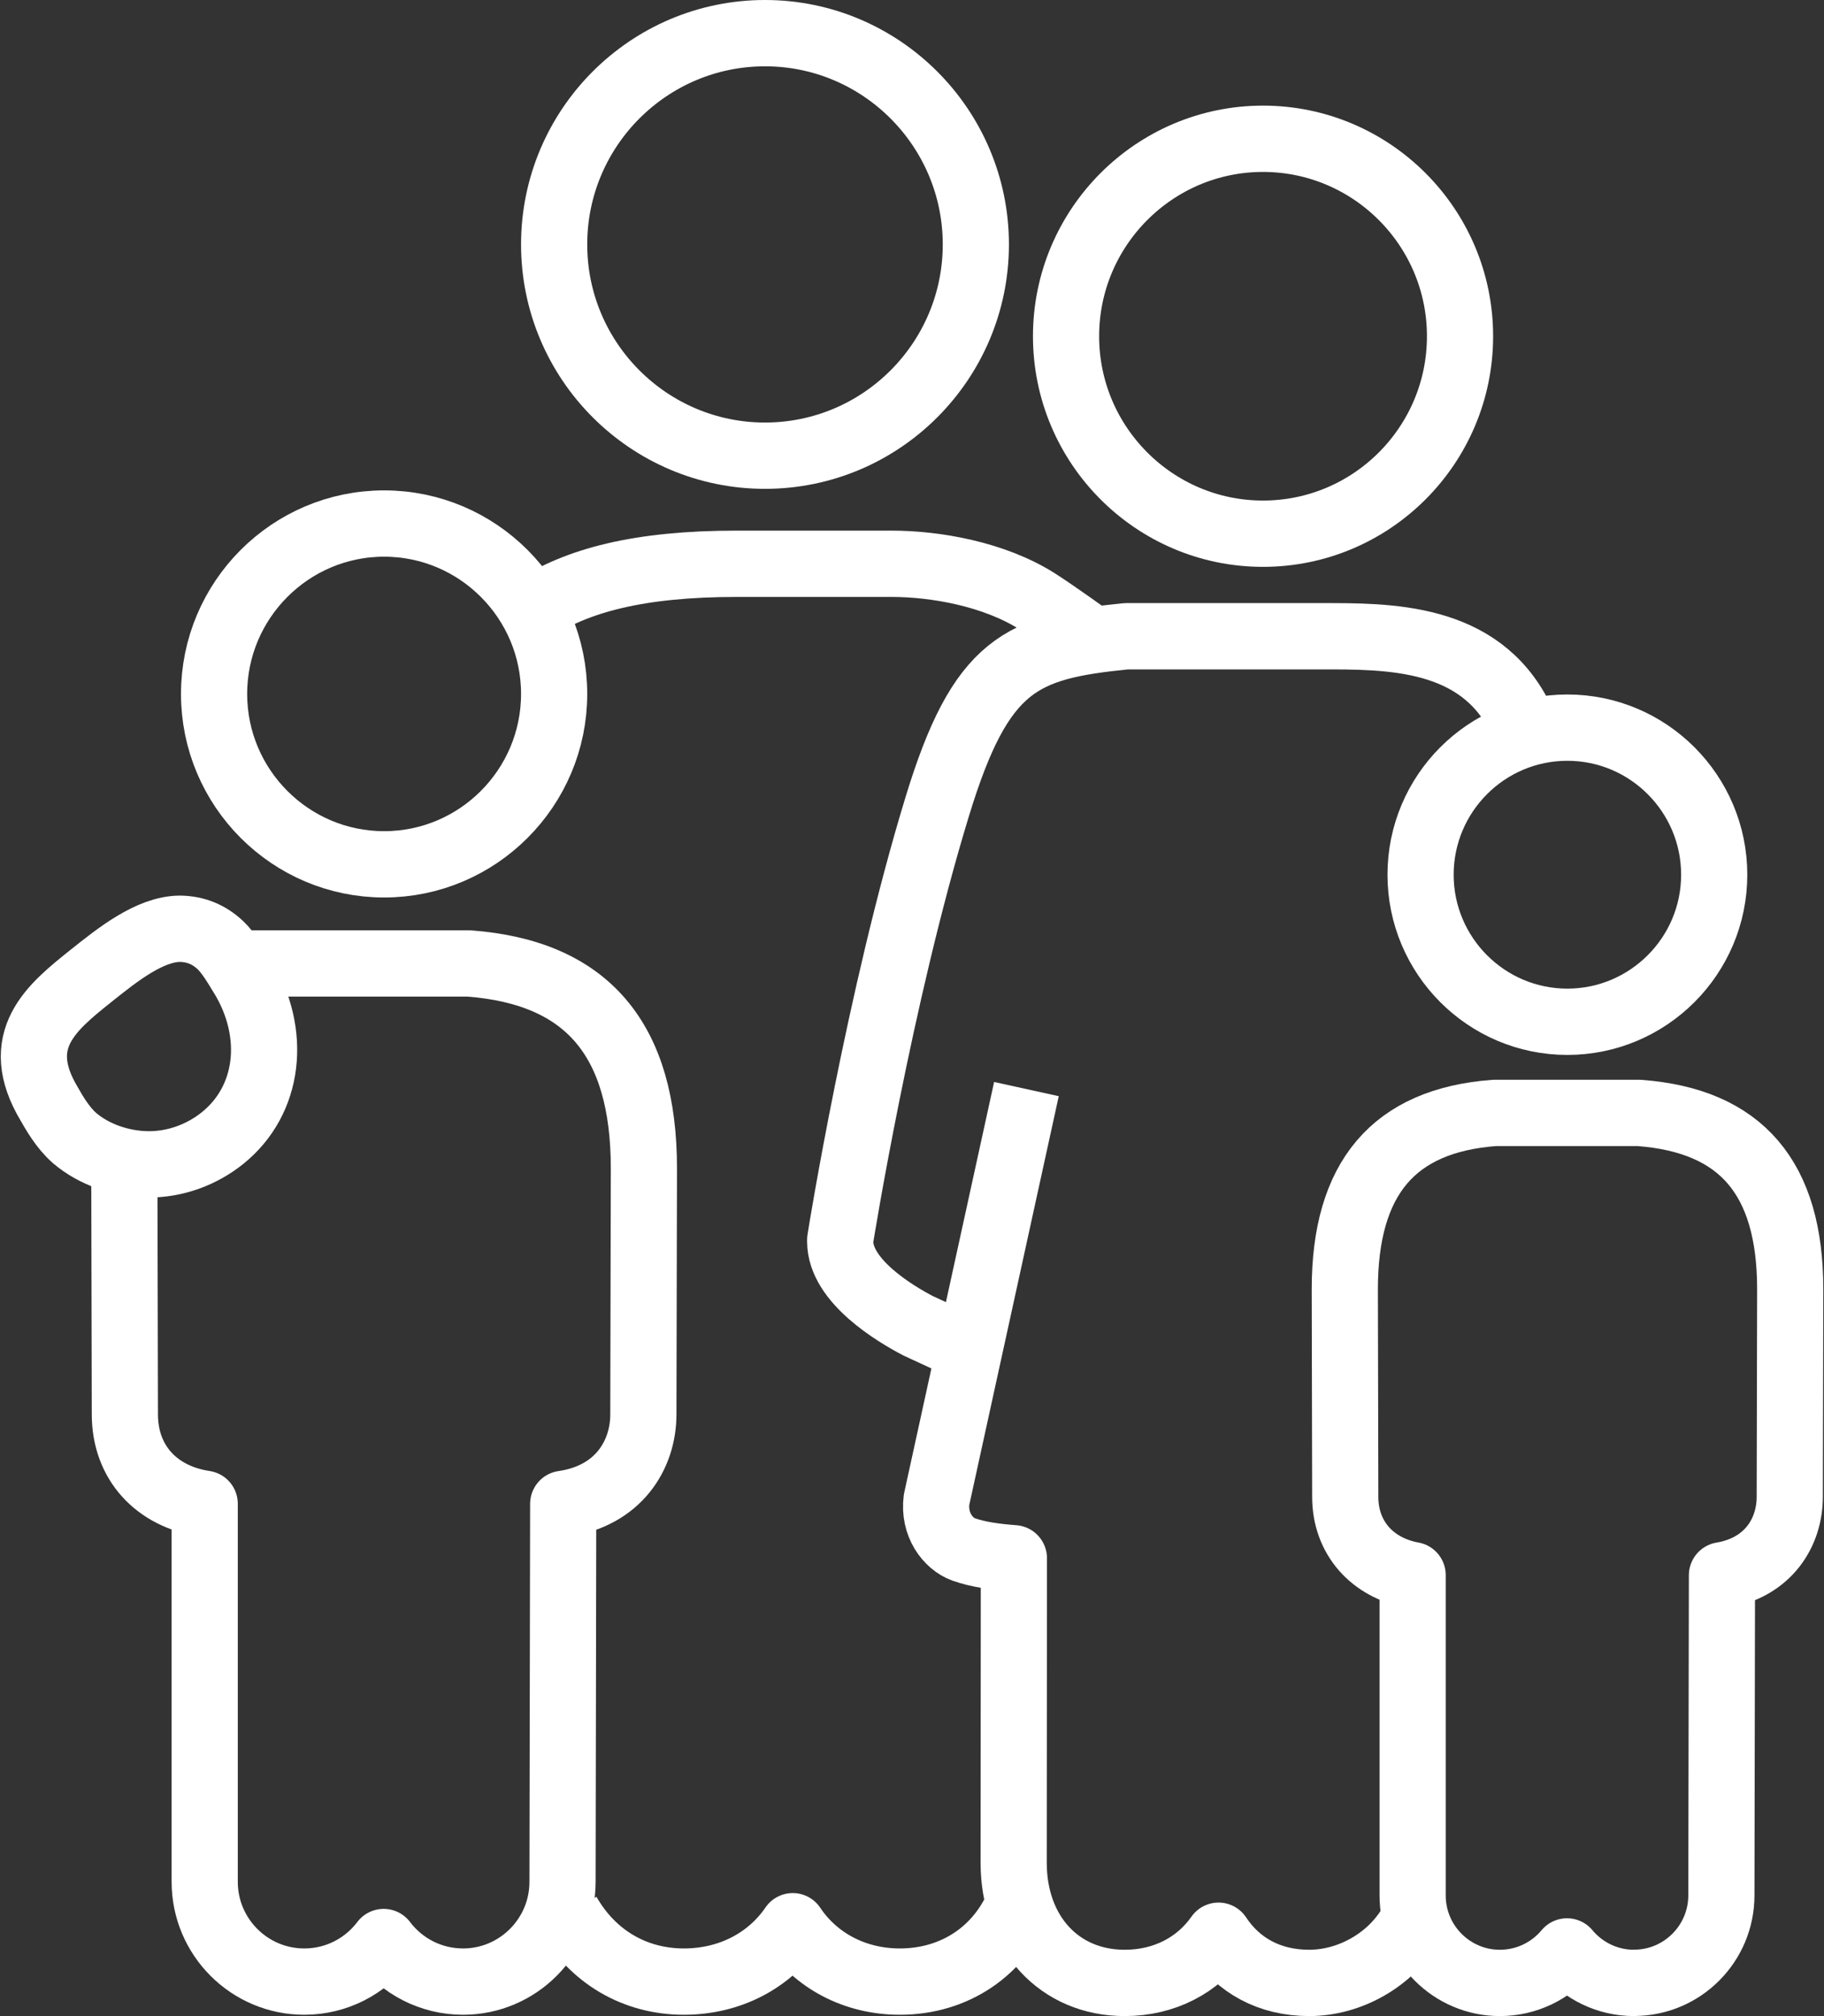 <svg xmlns="http://www.w3.org/2000/svg" xmlns:xlink="http://www.w3.org/1999/xlink" width="57" height="63" xml:space="preserve"><rect width="100%" height="100%" fill="#333333" stroke="none"/><g transform="translate(-245 -116)"><path d="M23.881 14.211C20.249 14.211 17.292 11.258 17.292 7.623 17.292 3.987 20.249 1.034 23.881 1.034 27.513 1.034 30.47 3.99 30.47 7.623 30.47 11.255 27.517 14.211 23.881 14.211Z" stroke="#FFFFFF" stroke-width="2.068" stroke-linejoin="round" fill="none" transform="matrix(1 0 0 1.002 245.025 116)"></path><path d="M31.852 59.275C31.238 60.829 29.825 61.798 28.095 61.798 26.669 61.798 25.456 61.129 24.749 60.071 24.026 61.129 22.799 61.798 21.345 61.798 19.811 61.798 18.488 61.022 17.716 59.664" stroke="#FFFFFF" stroke-width="2.068" stroke-linejoin="round" fill="none" transform="matrix(1 0 0 1.002 245.025 116)"></path><path d="M7.306 30.046 14.625 30.046C18.323 30.322 20.097 32.41 20.097 36.438L20.08 44.109C20.08 45.374 19.301 46.652 17.575 46.9L17.554 58.689C17.554 60.402 16.158 61.798 14.446 61.798 13.433 61.798 12.533 61.315 11.965 60.564 11.396 61.315 10.497 61.798 9.483 61.798 7.767 61.798 6.372 60.402 6.372 58.686L6.372 46.897C4.855 46.669 3.877 45.605 3.877 44.106L3.86 36.228" stroke="#FFFFFF" stroke-width="2.068" stroke-linejoin="round" fill="none" transform="matrix(1 0 0 1.002 245.025 116)"></path><path d="M7.543 30.428C7.316 30.053 7.106 29.708 6.864 29.477 6.51 29.146 6.103 28.974 5.607 28.964 4.659 28.964 3.639 29.78 2.826 30.428 1.589 31.414 0.314 32.434 1.516 34.433 1.651 34.67 1.933 35.17 2.305 35.491 2.902 36.001 3.753 36.3 4.59 36.311 5.438 36.321 6.268 36.021 6.927 35.494 8.395 34.319 8.65 32.234 7.543 30.425Z" stroke="#FFFFFF" stroke-width="2.068" stroke-linejoin="round" fill="none" transform="matrix(1 0 0 1.002 245.025 116)"></path><path d="M44.092 59.981C43.437 61.133 42.141 61.839 40.887 61.839 39.633 61.839 38.661 61.284 38.054 60.367 37.413 61.281 36.369 61.839 35.122 61.839 33.082 61.839 31.652 60.295 31.652 58.09L31.659 48.596C31.093 48.554 30.542 48.482 30.087 48.32 29.598 48.144 29.14 47.541 29.243 46.766L32.051 33.964" stroke="#FFFFFF" stroke-width="2.068" stroke-linejoin="round" fill="none" transform="matrix(1 0 0 1.002 245.025 116)"></path><path d="M39.443 16.644C36.049 16.644 33.289 13.881 33.289 10.486 33.289 7.092 36.049 4.328 39.443 4.328 42.837 4.328 45.601 7.088 45.601 10.486 45.601 13.884 42.841 16.644 39.443 16.644Z" stroke="#FFFFFF" stroke-width="2.068" stroke-linejoin="round" fill="none" transform="matrix(1 0 0 1.002 245.025 116)"></path><path d="M51.039 61.839C50.198 61.839 49.444 61.456 48.944 60.857 48.444 61.456 47.69 61.839 46.845 61.839 45.343 61.839 44.12 60.616 44.12 59.113L44.12 49.123C42.851 48.892 42.014 47.951 42.014 46.683L42 40.205C42 36.738 43.53 34.943 46.673 34.708L51.198 34.708C54.389 34.943 55.919 36.738 55.919 40.205L55.905 46.683C55.905 47.779 55.243 48.882 53.786 49.127L53.768 59.11C53.768 60.612 52.545 61.836 51.042 61.836Z" stroke="#FFFFFF" stroke-width="2.068" stroke-linejoin="round" fill="none" transform="matrix(1 0 0 1.002 245.025 116)"></path><path d="M16.599 19.022C17.992 18.099 19.942 17.582 22.995 17.582L27.834 17.582C29.212 17.582 31.032 17.902 32.375 18.746 32.923 19.091 34.14 19.966 34.14 19.966" stroke="#FFFFFF" stroke-width="2.068" stroke-linejoin="round" fill="none" transform="matrix(1 0 0 1.002 245.025 116)"></path><path d="M47.693 22.868C46.608 20.004 43.892 19.842 41.59 19.842L35.17 19.842C31.896 20.17 30.628 20.68 29.26 25.166 27.454 31.066 26.248 38.547 26.238 38.62L26.231 38.668 26.231 38.716C26.231 39.946 27.933 40.963 28.664 41.345L30.266 42.083" stroke="#FFFFFF" stroke-width="2.068" stroke-linejoin="round" fill="none" transform="matrix(1 0 0 1.002 245.025 116)"></path><path d="M48.954 31.865C46.425 31.865 44.368 29.808 44.368 27.279 44.368 24.749 46.425 22.692 48.954 22.692 51.484 22.692 53.544 24.749 53.544 27.279 53.544 29.808 51.484 31.865 48.954 31.865Z" stroke="#FFFFFF" stroke-width="2.068" stroke-linejoin="round" fill="none" transform="matrix(1 0 0 1.002 245.025 116)"></path><path d="M11.978 26.955C9.049 26.955 6.665 24.57 6.665 21.641 6.665 18.712 9.049 16.327 11.978 16.327 14.908 16.327 17.292 18.712 17.292 21.641 17.292 24.57 14.908 26.955 11.978 26.955Z" stroke="#FFFFFF" stroke-width="2.068" stroke-linejoin="round" fill="none" transform="matrix(1 0 0 1.002 245.025 116)"></path></g></svg>